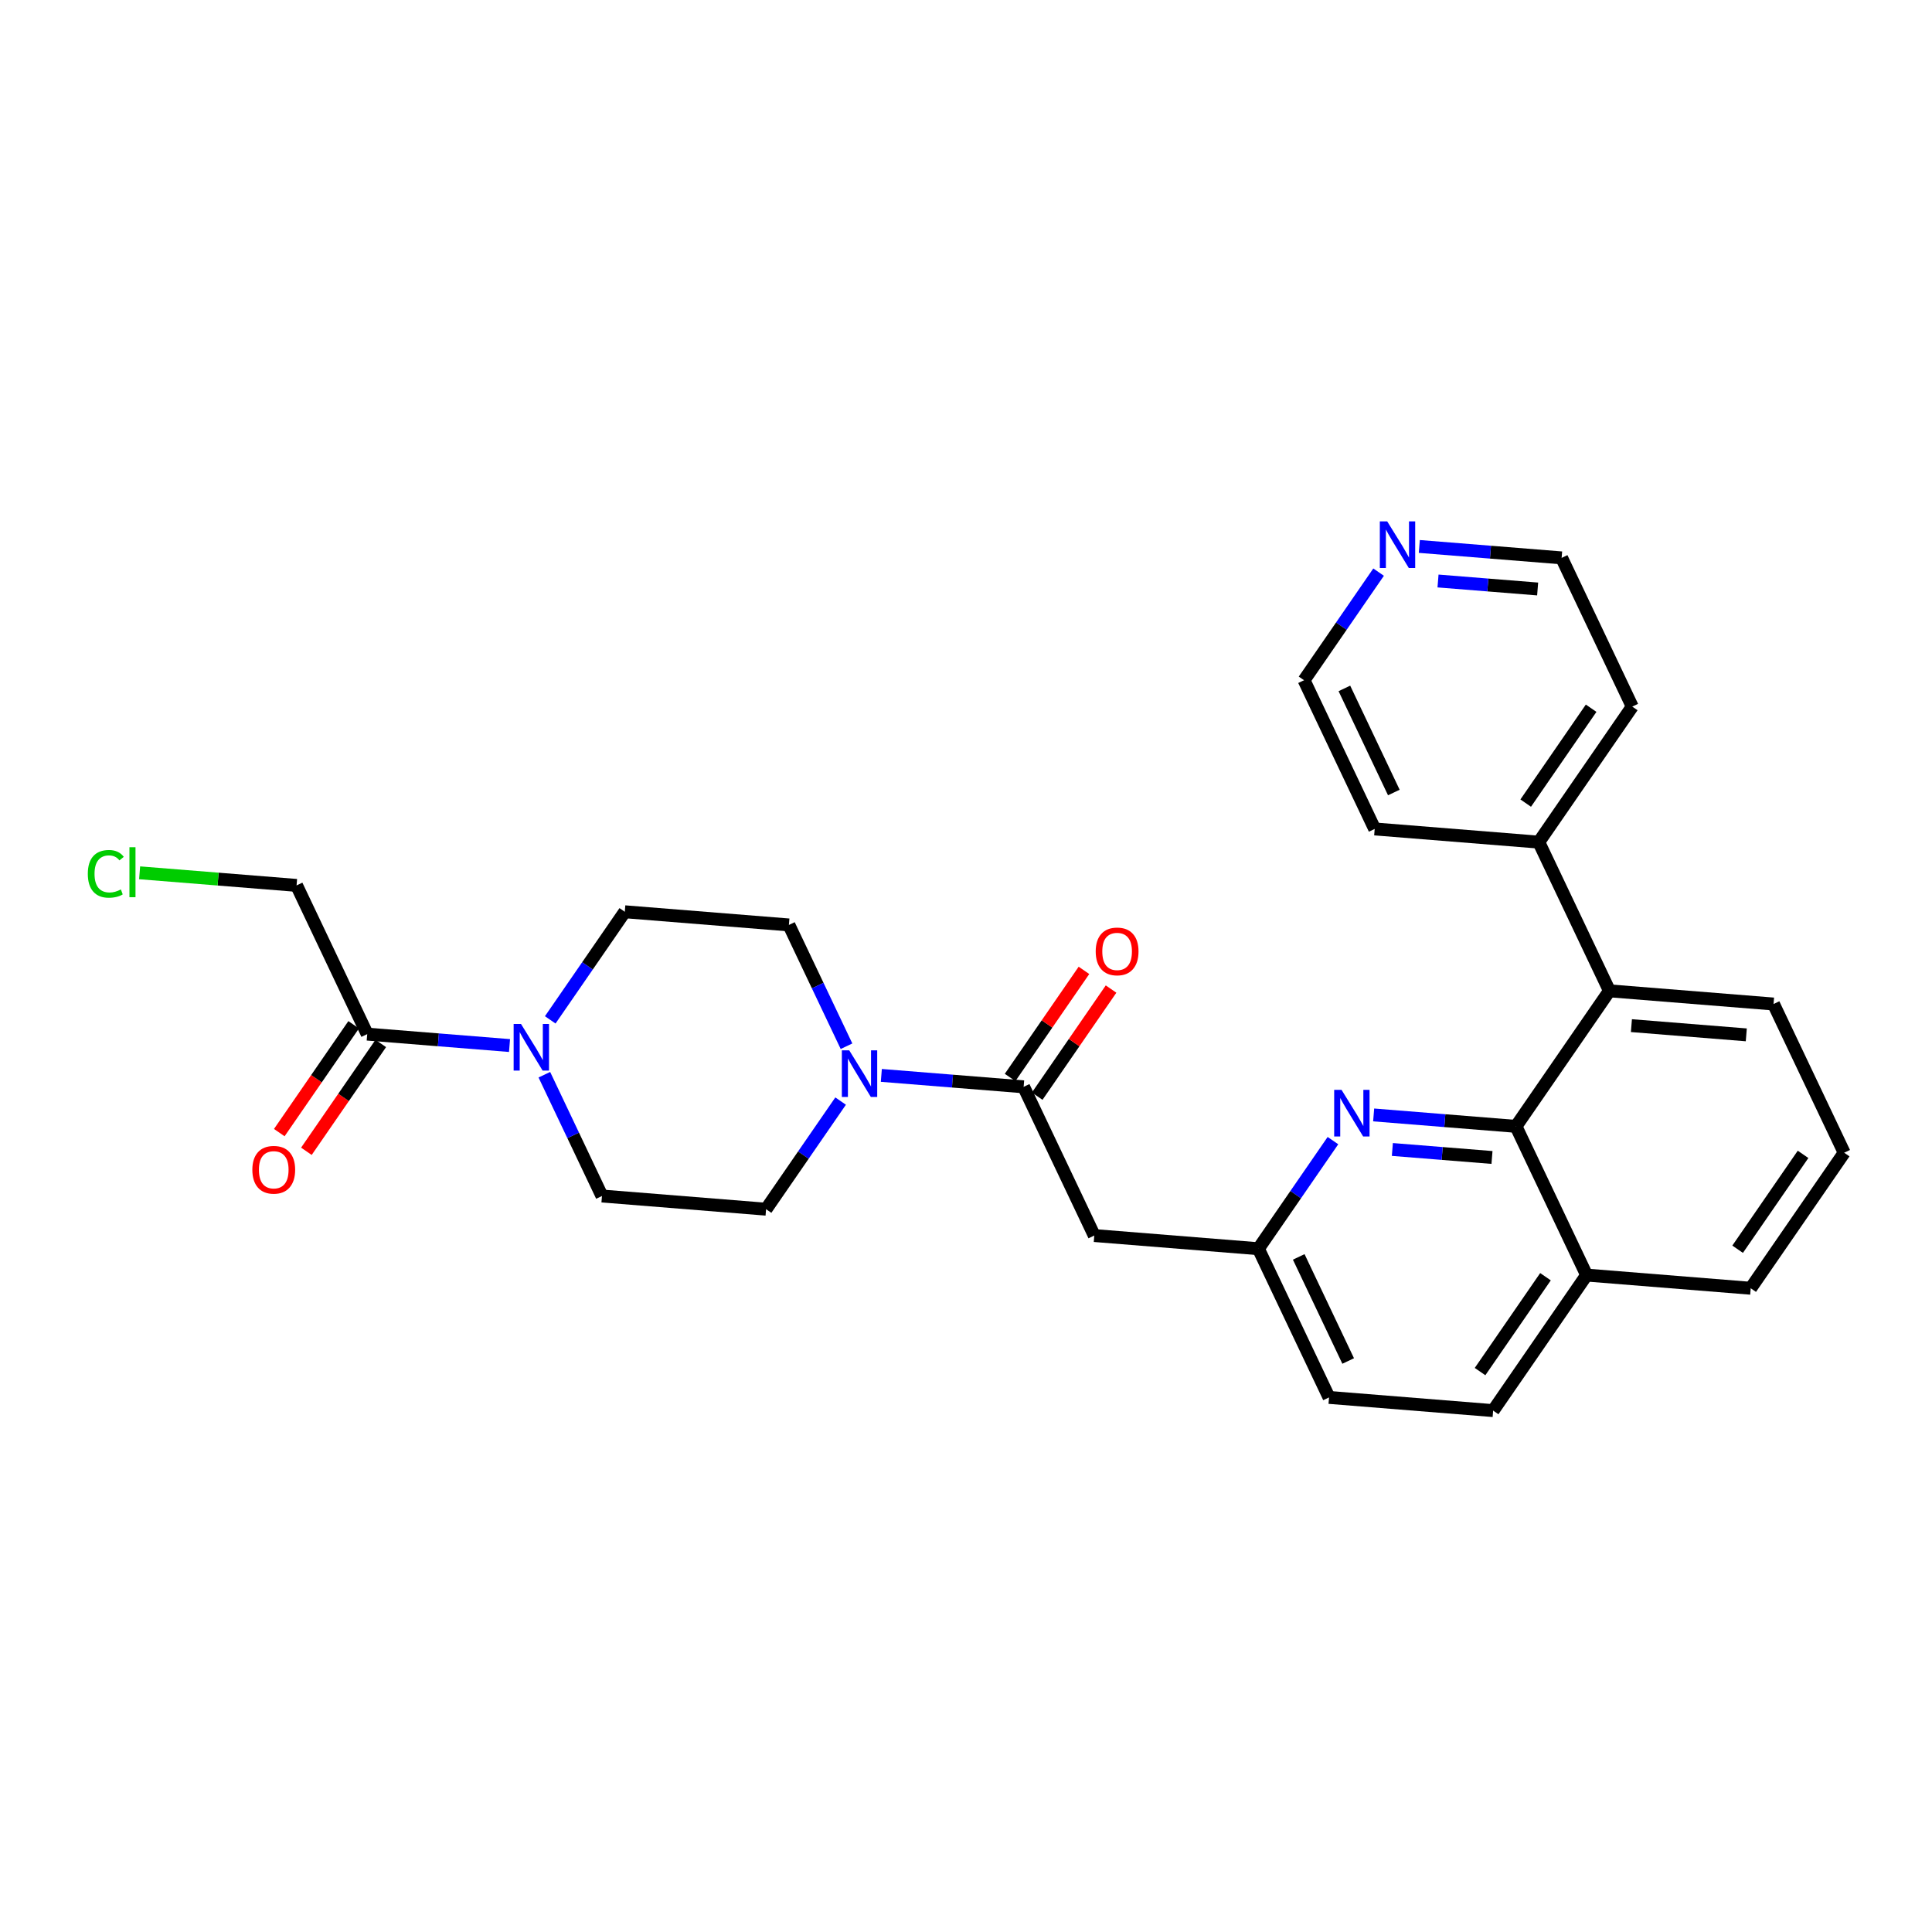 <?xml version='1.0' encoding='iso-8859-1'?>
<svg version='1.1' baseProfile='full'
              xmlns='http://www.w3.org/2000/svg'
                      xmlns:rdkit='http://www.rdkit.org/xml'
                      xmlns:xlink='http://www.w3.org/1999/xlink'
                  xml:space='preserve'
width='300px' height='300px' viewBox='0 0 300 300'>
<!-- END OF HEADER -->
<rect style='opacity:1.0;fill:#FFFFFF;stroke:none' width='300' height='300' x='0' y='0'> </rect>
<rect style='opacity:1.0;fill:#FFFFFF;stroke:none' width='300' height='300' x='0' y='0'> </rect>
<path class='bond-0 atom-0 atom-1' d='M 47.577,178.773 L 53.351,170.401' style='fill:none;fill-rule:evenodd;stroke:#FF0000;stroke-width:2.0px;stroke-linecap:butt;stroke-linejoin:miter;stroke-opacity:1' />
<path class='bond-0 atom-0 atom-1' d='M 53.351,170.401 L 59.126,162.028' style='fill:none;fill-rule:evenodd;stroke:#000000;stroke-width:2.0px;stroke-linecap:butt;stroke-linejoin:miter;stroke-opacity:1' />
<path class='bond-0 atom-0 atom-1' d='M 43.368,175.871 L 49.142,167.498' style='fill:none;fill-rule:evenodd;stroke:#FF0000;stroke-width:2.0px;stroke-linecap:butt;stroke-linejoin:miter;stroke-opacity:1' />
<path class='bond-0 atom-0 atom-1' d='M 49.142,167.498 L 54.916,159.125' style='fill:none;fill-rule:evenodd;stroke:#000000;stroke-width:2.0px;stroke-linecap:butt;stroke-linejoin:miter;stroke-opacity:1' />
<path class='bond-1 atom-1 atom-2' d='M 57.021,160.577 L 46.052,137.485' style='fill:none;fill-rule:evenodd;stroke:#000000;stroke-width:2.0px;stroke-linecap:butt;stroke-linejoin:miter;stroke-opacity:1' />
<path class='bond-3 atom-1 atom-4' d='M 57.021,160.577 L 68.07,161.464' style='fill:none;fill-rule:evenodd;stroke:#000000;stroke-width:2.0px;stroke-linecap:butt;stroke-linejoin:miter;stroke-opacity:1' />
<path class='bond-3 atom-1 atom-4' d='M 68.07,161.464 L 79.119,162.351' style='fill:none;fill-rule:evenodd;stroke:#0000FF;stroke-width:2.0px;stroke-linecap:butt;stroke-linejoin:miter;stroke-opacity:1' />
<path class='bond-2 atom-2 atom-3' d='M 46.052,137.485 L 33.865,136.506' style='fill:none;fill-rule:evenodd;stroke:#000000;stroke-width:2.0px;stroke-linecap:butt;stroke-linejoin:miter;stroke-opacity:1' />
<path class='bond-2 atom-2 atom-3' d='M 33.865,136.506 L 21.679,135.528' style='fill:none;fill-rule:evenodd;stroke:#00CC00;stroke-width:2.0px;stroke-linecap:butt;stroke-linejoin:miter;stroke-opacity:1' />
<path class='bond-4 atom-4 atom-5' d='M 85.441,158.364 L 91.229,149.971' style='fill:none;fill-rule:evenodd;stroke:#0000FF;stroke-width:2.0px;stroke-linecap:butt;stroke-linejoin:miter;stroke-opacity:1' />
<path class='bond-4 atom-4 atom-5' d='M 91.229,149.971 L 97.017,141.578' style='fill:none;fill-rule:evenodd;stroke:#000000;stroke-width:2.0px;stroke-linecap:butt;stroke-linejoin:miter;stroke-opacity:1' />
<path class='bond-28 atom-28 atom-4' d='M 93.472,185.715 L 89,176.298' style='fill:none;fill-rule:evenodd;stroke:#000000;stroke-width:2.0px;stroke-linecap:butt;stroke-linejoin:miter;stroke-opacity:1' />
<path class='bond-28 atom-28 atom-4' d='M 89,176.298 L 84.527,166.882' style='fill:none;fill-rule:evenodd;stroke:#0000FF;stroke-width:2.0px;stroke-linecap:butt;stroke-linejoin:miter;stroke-opacity:1' />
<path class='bond-5 atom-5 atom-6' d='M 97.017,141.578 L 122.5,143.624' style='fill:none;fill-rule:evenodd;stroke:#000000;stroke-width:2.0px;stroke-linecap:butt;stroke-linejoin:miter;stroke-opacity:1' />
<path class='bond-6 atom-6 atom-7' d='M 122.5,143.624 L 126.972,153.041' style='fill:none;fill-rule:evenodd;stroke:#000000;stroke-width:2.0px;stroke-linecap:butt;stroke-linejoin:miter;stroke-opacity:1' />
<path class='bond-6 atom-6 atom-7' d='M 126.972,153.041 L 131.445,162.457' style='fill:none;fill-rule:evenodd;stroke:#0000FF;stroke-width:2.0px;stroke-linecap:butt;stroke-linejoin:miter;stroke-opacity:1' />
<path class='bond-7 atom-7 atom-8' d='M 136.853,166.988 L 147.902,167.875' style='fill:none;fill-rule:evenodd;stroke:#0000FF;stroke-width:2.0px;stroke-linecap:butt;stroke-linejoin:miter;stroke-opacity:1' />
<path class='bond-7 atom-7 atom-8' d='M 147.902,167.875 L 158.951,168.762' style='fill:none;fill-rule:evenodd;stroke:#000000;stroke-width:2.0px;stroke-linecap:butt;stroke-linejoin:miter;stroke-opacity:1' />
<path class='bond-26 atom-7 atom-27' d='M 130.531,170.975 L 124.743,179.368' style='fill:none;fill-rule:evenodd;stroke:#0000FF;stroke-width:2.0px;stroke-linecap:butt;stroke-linejoin:miter;stroke-opacity:1' />
<path class='bond-26 atom-7 atom-27' d='M 124.743,179.368 L 118.955,187.761' style='fill:none;fill-rule:evenodd;stroke:#000000;stroke-width:2.0px;stroke-linecap:butt;stroke-linejoin:miter;stroke-opacity:1' />
<path class='bond-8 atom-8 atom-9' d='M 161.056,170.214 L 166.791,161.897' style='fill:none;fill-rule:evenodd;stroke:#000000;stroke-width:2.0px;stroke-linecap:butt;stroke-linejoin:miter;stroke-opacity:1' />
<path class='bond-8 atom-8 atom-9' d='M 166.791,161.897 L 172.526,153.581' style='fill:none;fill-rule:evenodd;stroke:#FF0000;stroke-width:2.0px;stroke-linecap:butt;stroke-linejoin:miter;stroke-opacity:1' />
<path class='bond-8 atom-8 atom-9' d='M 156.847,167.311 L 162.582,158.995' style='fill:none;fill-rule:evenodd;stroke:#000000;stroke-width:2.0px;stroke-linecap:butt;stroke-linejoin:miter;stroke-opacity:1' />
<path class='bond-8 atom-8 atom-9' d='M 162.582,158.995 L 168.317,150.678' style='fill:none;fill-rule:evenodd;stroke:#FF0000;stroke-width:2.0px;stroke-linecap:butt;stroke-linejoin:miter;stroke-opacity:1' />
<path class='bond-9 atom-8 atom-10' d='M 158.951,168.762 L 169.92,191.854' style='fill:none;fill-rule:evenodd;stroke:#000000;stroke-width:2.0px;stroke-linecap:butt;stroke-linejoin:miter;stroke-opacity:1' />
<path class='bond-10 atom-10 atom-11' d='M 169.92,191.854 L 195.403,193.901' style='fill:none;fill-rule:evenodd;stroke:#000000;stroke-width:2.0px;stroke-linecap:butt;stroke-linejoin:miter;stroke-opacity:1' />
<path class='bond-11 atom-11 atom-12' d='M 195.403,193.901 L 206.372,216.992' style='fill:none;fill-rule:evenodd;stroke:#000000;stroke-width:2.0px;stroke-linecap:butt;stroke-linejoin:miter;stroke-opacity:1' />
<path class='bond-11 atom-11 atom-12' d='M 201.666,195.171 L 209.345,211.335' style='fill:none;fill-rule:evenodd;stroke:#000000;stroke-width:2.0px;stroke-linecap:butt;stroke-linejoin:miter;stroke-opacity:1' />
<path class='bond-29 atom-26 atom-11' d='M 206.979,177.114 L 201.191,185.507' style='fill:none;fill-rule:evenodd;stroke:#0000FF;stroke-width:2.0px;stroke-linecap:butt;stroke-linejoin:miter;stroke-opacity:1' />
<path class='bond-29 atom-26 atom-11' d='M 201.191,185.507 L 195.403,193.901' style='fill:none;fill-rule:evenodd;stroke:#000000;stroke-width:2.0px;stroke-linecap:butt;stroke-linejoin:miter;stroke-opacity:1' />
<path class='bond-12 atom-12 atom-13' d='M 206.372,216.992 L 231.854,219.039' style='fill:none;fill-rule:evenodd;stroke:#000000;stroke-width:2.0px;stroke-linecap:butt;stroke-linejoin:miter;stroke-opacity:1' />
<path class='bond-13 atom-13 atom-14' d='M 231.854,219.039 L 246.368,197.993' style='fill:none;fill-rule:evenodd;stroke:#000000;stroke-width:2.0px;stroke-linecap:butt;stroke-linejoin:miter;stroke-opacity:1' />
<path class='bond-13 atom-13 atom-14' d='M 229.822,212.979 L 239.982,198.248' style='fill:none;fill-rule:evenodd;stroke:#000000;stroke-width:2.0px;stroke-linecap:butt;stroke-linejoin:miter;stroke-opacity:1' />
<path class='bond-14 atom-14 atom-15' d='M 246.368,197.993 L 271.85,200.04' style='fill:none;fill-rule:evenodd;stroke:#000000;stroke-width:2.0px;stroke-linecap:butt;stroke-linejoin:miter;stroke-opacity:1' />
<path class='bond-30 atom-25 atom-14' d='M 235.399,174.902 L 246.368,197.993' style='fill:none;fill-rule:evenodd;stroke:#000000;stroke-width:2.0px;stroke-linecap:butt;stroke-linejoin:miter;stroke-opacity:1' />
<path class='bond-15 atom-15 atom-16' d='M 271.85,200.04 L 286.364,178.995' style='fill:none;fill-rule:evenodd;stroke:#000000;stroke-width:2.0px;stroke-linecap:butt;stroke-linejoin:miter;stroke-opacity:1' />
<path class='bond-15 atom-15 atom-16' d='M 269.818,193.98 L 279.978,179.249' style='fill:none;fill-rule:evenodd;stroke:#000000;stroke-width:2.0px;stroke-linecap:butt;stroke-linejoin:miter;stroke-opacity:1' />
<path class='bond-16 atom-16 atom-17' d='M 286.364,178.995 L 275.395,155.903' style='fill:none;fill-rule:evenodd;stroke:#000000;stroke-width:2.0px;stroke-linecap:butt;stroke-linejoin:miter;stroke-opacity:1' />
<path class='bond-17 atom-17 atom-18' d='M 275.395,155.903 L 249.912,153.856' style='fill:none;fill-rule:evenodd;stroke:#000000;stroke-width:2.0px;stroke-linecap:butt;stroke-linejoin:miter;stroke-opacity:1' />
<path class='bond-17 atom-17 atom-18' d='M 271.163,160.692 L 253.325,159.26' style='fill:none;fill-rule:evenodd;stroke:#000000;stroke-width:2.0px;stroke-linecap:butt;stroke-linejoin:miter;stroke-opacity:1' />
<path class='bond-18 atom-18 atom-19' d='M 249.912,153.856 L 238.943,130.765' style='fill:none;fill-rule:evenodd;stroke:#000000;stroke-width:2.0px;stroke-linecap:butt;stroke-linejoin:miter;stroke-opacity:1' />
<path class='bond-24 atom-18 atom-25' d='M 249.912,153.856 L 235.399,174.902' style='fill:none;fill-rule:evenodd;stroke:#000000;stroke-width:2.0px;stroke-linecap:butt;stroke-linejoin:miter;stroke-opacity:1' />
<path class='bond-19 atom-19 atom-20' d='M 238.943,130.765 L 253.457,109.719' style='fill:none;fill-rule:evenodd;stroke:#000000;stroke-width:2.0px;stroke-linecap:butt;stroke-linejoin:miter;stroke-opacity:1' />
<path class='bond-19 atom-19 atom-20' d='M 236.911,124.705 L 247.071,109.973' style='fill:none;fill-rule:evenodd;stroke:#000000;stroke-width:2.0px;stroke-linecap:butt;stroke-linejoin:miter;stroke-opacity:1' />
<path class='bond-31 atom-24 atom-19' d='M 213.461,128.718 L 238.943,130.765' style='fill:none;fill-rule:evenodd;stroke:#000000;stroke-width:2.0px;stroke-linecap:butt;stroke-linejoin:miter;stroke-opacity:1' />
<path class='bond-20 atom-20 atom-21' d='M 253.457,109.719 L 242.488,86.628' style='fill:none;fill-rule:evenodd;stroke:#000000;stroke-width:2.0px;stroke-linecap:butt;stroke-linejoin:miter;stroke-opacity:1' />
<path class='bond-21 atom-21 atom-22' d='M 242.488,86.628 L 231.439,85.74' style='fill:none;fill-rule:evenodd;stroke:#000000;stroke-width:2.0px;stroke-linecap:butt;stroke-linejoin:miter;stroke-opacity:1' />
<path class='bond-21 atom-21 atom-22' d='M 231.439,85.74 L 220.39,84.853' style='fill:none;fill-rule:evenodd;stroke:#0000FF;stroke-width:2.0px;stroke-linecap:butt;stroke-linejoin:miter;stroke-opacity:1' />
<path class='bond-21 atom-21 atom-22' d='M 238.764,91.458 L 231.03,90.837' style='fill:none;fill-rule:evenodd;stroke:#000000;stroke-width:2.0px;stroke-linecap:butt;stroke-linejoin:miter;stroke-opacity:1' />
<path class='bond-21 atom-21 atom-22' d='M 231.03,90.837 L 223.295,90.216' style='fill:none;fill-rule:evenodd;stroke:#0000FF;stroke-width:2.0px;stroke-linecap:butt;stroke-linejoin:miter;stroke-opacity:1' />
<path class='bond-22 atom-22 atom-23' d='M 214.068,88.84 L 208.28,97.233' style='fill:none;fill-rule:evenodd;stroke:#0000FF;stroke-width:2.0px;stroke-linecap:butt;stroke-linejoin:miter;stroke-opacity:1' />
<path class='bond-22 atom-22 atom-23' d='M 208.28,97.233 L 202.492,105.627' style='fill:none;fill-rule:evenodd;stroke:#000000;stroke-width:2.0px;stroke-linecap:butt;stroke-linejoin:miter;stroke-opacity:1' />
<path class='bond-23 atom-23 atom-24' d='M 202.492,105.627 L 213.461,128.718' style='fill:none;fill-rule:evenodd;stroke:#000000;stroke-width:2.0px;stroke-linecap:butt;stroke-linejoin:miter;stroke-opacity:1' />
<path class='bond-23 atom-23 atom-24' d='M 208.755,106.896 L 216.434,123.061' style='fill:none;fill-rule:evenodd;stroke:#000000;stroke-width:2.0px;stroke-linecap:butt;stroke-linejoin:miter;stroke-opacity:1' />
<path class='bond-25 atom-25 atom-26' d='M 235.399,174.902 L 224.35,174.014' style='fill:none;fill-rule:evenodd;stroke:#000000;stroke-width:2.0px;stroke-linecap:butt;stroke-linejoin:miter;stroke-opacity:1' />
<path class='bond-25 atom-25 atom-26' d='M 224.35,174.014 L 213.301,173.127' style='fill:none;fill-rule:evenodd;stroke:#0000FF;stroke-width:2.0px;stroke-linecap:butt;stroke-linejoin:miter;stroke-opacity:1' />
<path class='bond-25 atom-25 atom-26' d='M 231.675,179.732 L 223.94,179.111' style='fill:none;fill-rule:evenodd;stroke:#000000;stroke-width:2.0px;stroke-linecap:butt;stroke-linejoin:miter;stroke-opacity:1' />
<path class='bond-25 atom-25 atom-26' d='M 223.94,179.111 L 216.206,178.49' style='fill:none;fill-rule:evenodd;stroke:#0000FF;stroke-width:2.0px;stroke-linecap:butt;stroke-linejoin:miter;stroke-opacity:1' />
<path class='bond-27 atom-27 atom-28' d='M 118.955,187.761 L 93.472,185.715' style='fill:none;fill-rule:evenodd;stroke:#000000;stroke-width:2.0px;stroke-linecap:butt;stroke-linejoin:miter;stroke-opacity:1' />
<path  class='atom-0' d='M 39.184 181.642
Q 39.184 179.904, 40.043 178.932
Q 40.902 177.961, 42.507 177.961
Q 44.113 177.961, 44.972 178.932
Q 45.831 179.904, 45.831 181.642
Q 45.831 183.401, 44.962 184.403
Q 44.092 185.395, 42.507 185.395
Q 40.912 185.395, 40.043 184.403
Q 39.184 183.411, 39.184 181.642
M 42.507 184.577
Q 43.612 184.577, 44.205 183.841
Q 44.808 183.094, 44.808 181.642
Q 44.808 180.221, 44.205 179.505
Q 43.612 178.779, 42.507 178.779
Q 41.403 178.779, 40.8 179.495
Q 40.207 180.211, 40.207 181.642
Q 40.207 183.105, 40.8 183.841
Q 41.403 184.577, 42.507 184.577
' fill='#FF0000'/>
<path  class='atom-3' d='M 13.636 135.689
Q 13.636 133.889, 14.475 132.948
Q 15.324 131.997, 16.929 131.997
Q 18.422 131.997, 19.22 133.051
L 18.545 133.603
Q 17.962 132.836, 16.929 132.836
Q 15.835 132.836, 15.252 133.572
Q 14.679 134.298, 14.679 135.689
Q 14.679 137.121, 15.273 137.857
Q 15.876 138.593, 17.042 138.593
Q 17.839 138.593, 18.77 138.112
L 19.056 138.879
Q 18.678 139.125, 18.105 139.268
Q 17.532 139.411, 16.898 139.411
Q 15.324 139.411, 14.475 138.45
Q 13.636 137.489, 13.636 135.689
' fill='#00CC00'/>
<path  class='atom-3' d='M 20.099 131.558
L 21.04 131.558
L 21.04 139.319
L 20.099 139.319
L 20.099 131.558
' fill='#00CC00'/>
<path  class='atom-4' d='M 80.903 159.003
L 83.275 162.838
Q 83.511 163.216, 83.889 163.901
Q 84.267 164.586, 84.288 164.627
L 84.288 159.003
L 85.249 159.003
L 85.249 166.243
L 84.257 166.243
L 81.711 162.05
Q 81.414 161.56, 81.097 160.997
Q 80.791 160.435, 80.699 160.261
L 80.699 166.243
L 79.758 166.243
L 79.758 159.003
L 80.903 159.003
' fill='#0000FF'/>
<path  class='atom-7' d='M 131.868 163.096
L 134.241 166.931
Q 134.476 167.309, 134.854 167.994
Q 135.232 168.679, 135.253 168.72
L 135.253 163.096
L 136.214 163.096
L 136.214 170.336
L 135.222 170.336
L 132.676 166.143
Q 132.379 165.652, 132.062 165.09
Q 131.756 164.528, 131.664 164.354
L 131.664 170.336
L 130.723 170.336
L 130.723 163.096
L 131.868 163.096
' fill='#0000FF'/>
<path  class='atom-9' d='M 170.141 147.738
Q 170.141 145.999, 171 145.028
Q 171.859 144.056, 173.465 144.056
Q 175.07 144.056, 175.929 145.028
Q 176.788 145.999, 176.788 147.738
Q 176.788 149.496, 175.919 150.499
Q 175.05 151.49, 173.465 151.49
Q 171.869 151.49, 171 150.499
Q 170.141 149.507, 170.141 147.738
M 173.465 150.672
Q 174.569 150.672, 175.162 149.936
Q 175.765 149.19, 175.765 147.738
Q 175.765 146.316, 175.162 145.6
Q 174.569 144.874, 173.465 144.874
Q 172.36 144.874, 171.757 145.59
Q 171.164 146.306, 171.164 147.738
Q 171.164 149.2, 171.757 149.936
Q 172.36 150.672, 173.465 150.672
' fill='#FF0000'/>
<path  class='atom-22' d='M 215.405 80.961
L 217.777 84.796
Q 218.012 85.174, 218.391 85.859
Q 218.769 86.545, 218.79 86.585
L 218.79 80.961
L 219.751 80.961
L 219.751 88.201
L 218.759 88.201
L 216.213 84.009
Q 215.916 83.518, 215.599 82.955
Q 215.292 82.393, 215.2 82.219
L 215.2 88.201
L 214.26 88.201
L 214.26 80.961
L 215.405 80.961
' fill='#0000FF'/>
<path  class='atom-26' d='M 208.316 169.235
L 210.688 173.07
Q 210.923 173.448, 211.302 174.133
Q 211.68 174.819, 211.7 174.86
L 211.7 169.235
L 212.662 169.235
L 212.662 176.475
L 211.67 176.475
L 209.124 172.283
Q 208.827 171.792, 208.51 171.229
Q 208.203 170.667, 208.111 170.493
L 208.111 176.475
L 207.17 176.475
L 207.17 169.235
L 208.316 169.235
' fill='#0000FF'/>
</svg>
